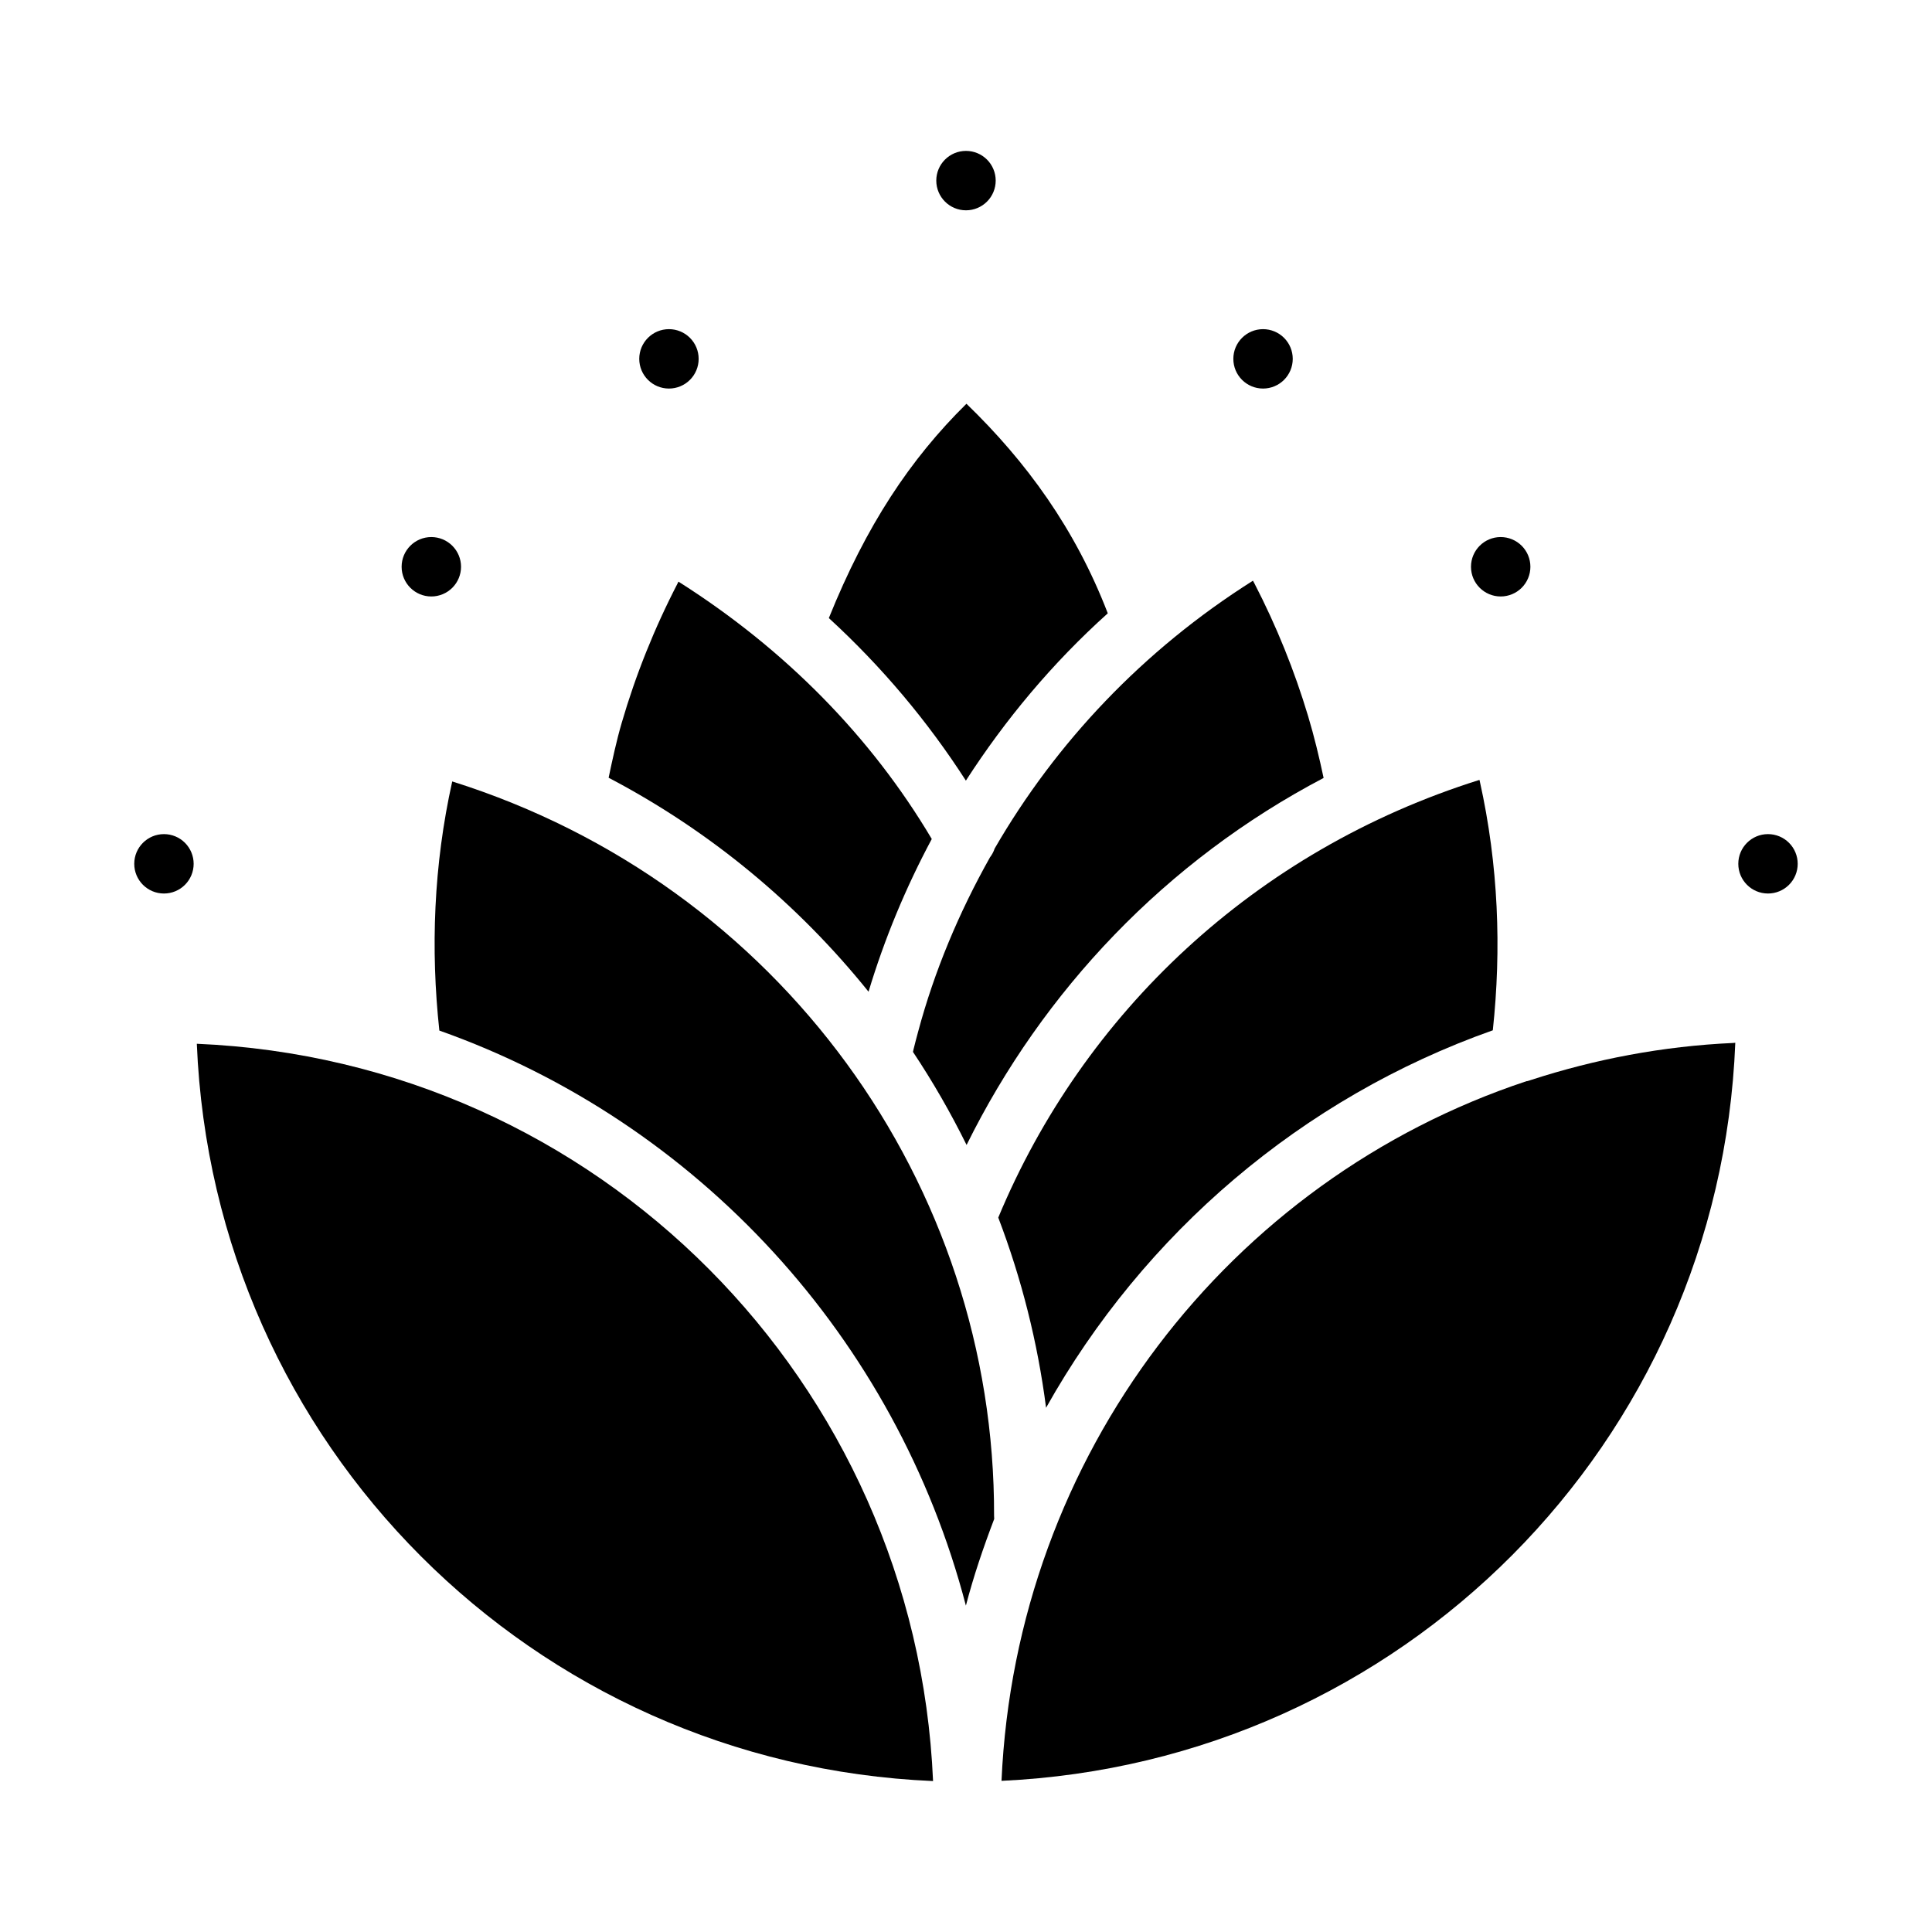 <?xml version="1.0" encoding="UTF-8"?>
<!-- Uploaded to: ICON Repo, www.svgrepo.com, Generator: ICON Repo Mixer Tools -->
<svg fill="#000000" width="800px" height="800px" version="1.1" viewBox="144 144 512 512" xmlns="http://www.w3.org/2000/svg">
 <g fill-rule="evenodd">
  <path d="m400.12 251c15.918 15.391 28.867 33.215 37.453 55.535-14.691 13.195-27.191 28.191-37.605 44.34-10.074-15.664-22.23-30.156-36.316-43.082 9.945-24.641 21.578-42.117 36.469-56.797z"/>
  <path d="m476.04 297.89 0.34 0.613c5.945 11.484 10.68 23.289 14.27 35.238 1.633 5.441 2.957 10.926 4.121 16.422-41.797 21.938-74.395 56.391-94.617 97.262-4.211-8.516-8.938-16.758-14.207-24.66 0.047-0.203 0.078-0.379 0.125-0.582 0.387-1.586 0.809-3.172 1.23-4.734 4.324-16.133 10.828-31.598 19.035-46.215l-0.004-0.004c0.551-0.711 0.98-1.512 1.262-2.367 16.223-28.023 39.293-52.559 68.449-70.973z"/>
  <path d="m323.8 298.14c28.215 17.871 51.078 41.125 67.129 68.203-6.93 12.949-12.543 26.477-16.758 40.469-18.555-23.066-41.789-42.5-68.879-56.703 1.031-4.871 2.07-9.75 3.477-14.574 3.664-12.57 8.609-24.965 14.852-37.023l0.062-0.156z"/>
  <path d="m536.07 350.69 0.094 0.363c4.949 22.246 5.762 44.414 3.445 65.988-50.66 17.918-92.512 53.859-118.39 100.03-2.238-17.375-6.508-34.254-12.668-50.398 22.484-54.035 67.867-97.262 127.52-115.99z"/>
  <path d="m263.84 351.09c86.906 27.348 143.88 106.96 143.6 194.68h0.004c-0.004 0.254 0.008 0.512 0.031 0.77-2.856 7.496-5.457 15.117-7.504 22.969-18.488-70.891-71.051-128.14-139.54-152.4-2.328-21.586-1.535-43.762 3.414-66.02z"/>
  <path d="m603.87 420.34c-4.191 106.07-88.535 190.71-194.46 195.6 3.852-86.367 60.352-159.3 139.14-185.42v-0.004h0.16c0.344-0.082 0.684-0.188 1.016-0.312 16.965-5.512 34.891-8.965 53.598-9.809z"/>
  <path d="m196.16 420.61c106.45 4.531 190.54 89.703 195.11 195.39-106.15-4.547-190.77-89.223-195.11-195.39z"/>
  <path d="m195.32 372.92c0 2.086-0.828 4.09-2.305 5.566-1.477 1.477-3.477 2.305-5.566 2.305-4.348 0-7.871-3.523-7.871-7.871s3.523-7.871 7.871-7.871c2.09 0 4.09 0.828 5.566 2.305 1.477 1.477 2.305 3.477 2.305 5.566z"/>
  <path d="m620.41 372.92c0 2.086-0.828 4.09-2.305 5.566-1.477 1.477-3.477 2.305-5.566 2.305-4.348 0-7.871-3.523-7.871-7.871s3.523-7.871 7.871-7.871c2.09 0 4.09 0.828 5.566 2.305 1.477 1.477 2.305 3.477 2.305 5.566z"/>
  <path d="m266.18 294.2c0 2.086-0.832 4.09-2.309 5.566-1.477 1.473-3.477 2.305-5.566 2.305-4.348 0-7.871-3.523-7.871-7.871s3.523-7.875 7.871-7.875c2.09 0 4.09 0.832 5.566 2.309 1.477 1.477 2.309 3.477 2.309 5.566z"/>
  <path d="m549.57 294.2c0 2.086-0.828 4.09-2.305 5.566-1.477 1.473-3.481 2.305-5.566 2.305-4.348 0-7.871-3.523-7.871-7.871s3.523-7.875 7.871-7.875c2.086 0 4.09 0.832 5.566 2.309 1.477 1.477 2.305 3.477 2.305 5.566z"/>
  <path d="m486.59 239.1c0 2.086-0.828 4.09-2.305 5.566-1.477 1.477-3.481 2.305-5.566 2.305-4.348 0-7.871-3.523-7.871-7.871s3.523-7.871 7.871-7.871c2.086 0 4.09 0.828 5.566 2.305 1.477 1.477 2.305 3.477 2.305 5.566z"/>
  <path d="m329.15 239.1c0 2.086-0.828 4.09-2.305 5.566-1.477 1.477-3.477 2.305-5.566 2.305-4.348 0-7.871-3.523-7.871-7.871s3.523-7.871 7.871-7.871c2.09 0 4.09 0.828 5.566 2.305s2.305 3.477 2.305 5.566z"/>
  <path d="m407.87 191.86c0 2.09-0.828 4.094-2.305 5.566-1.477 1.477-3.481 2.309-5.566 2.309-4.348 0-7.875-3.527-7.875-7.875 0-4.344 3.527-7.871 7.875-7.871 2.086 0 4.09 0.832 5.566 2.305 1.477 1.477 2.305 3.481 2.305 5.566z"/>
 </g>
</svg>